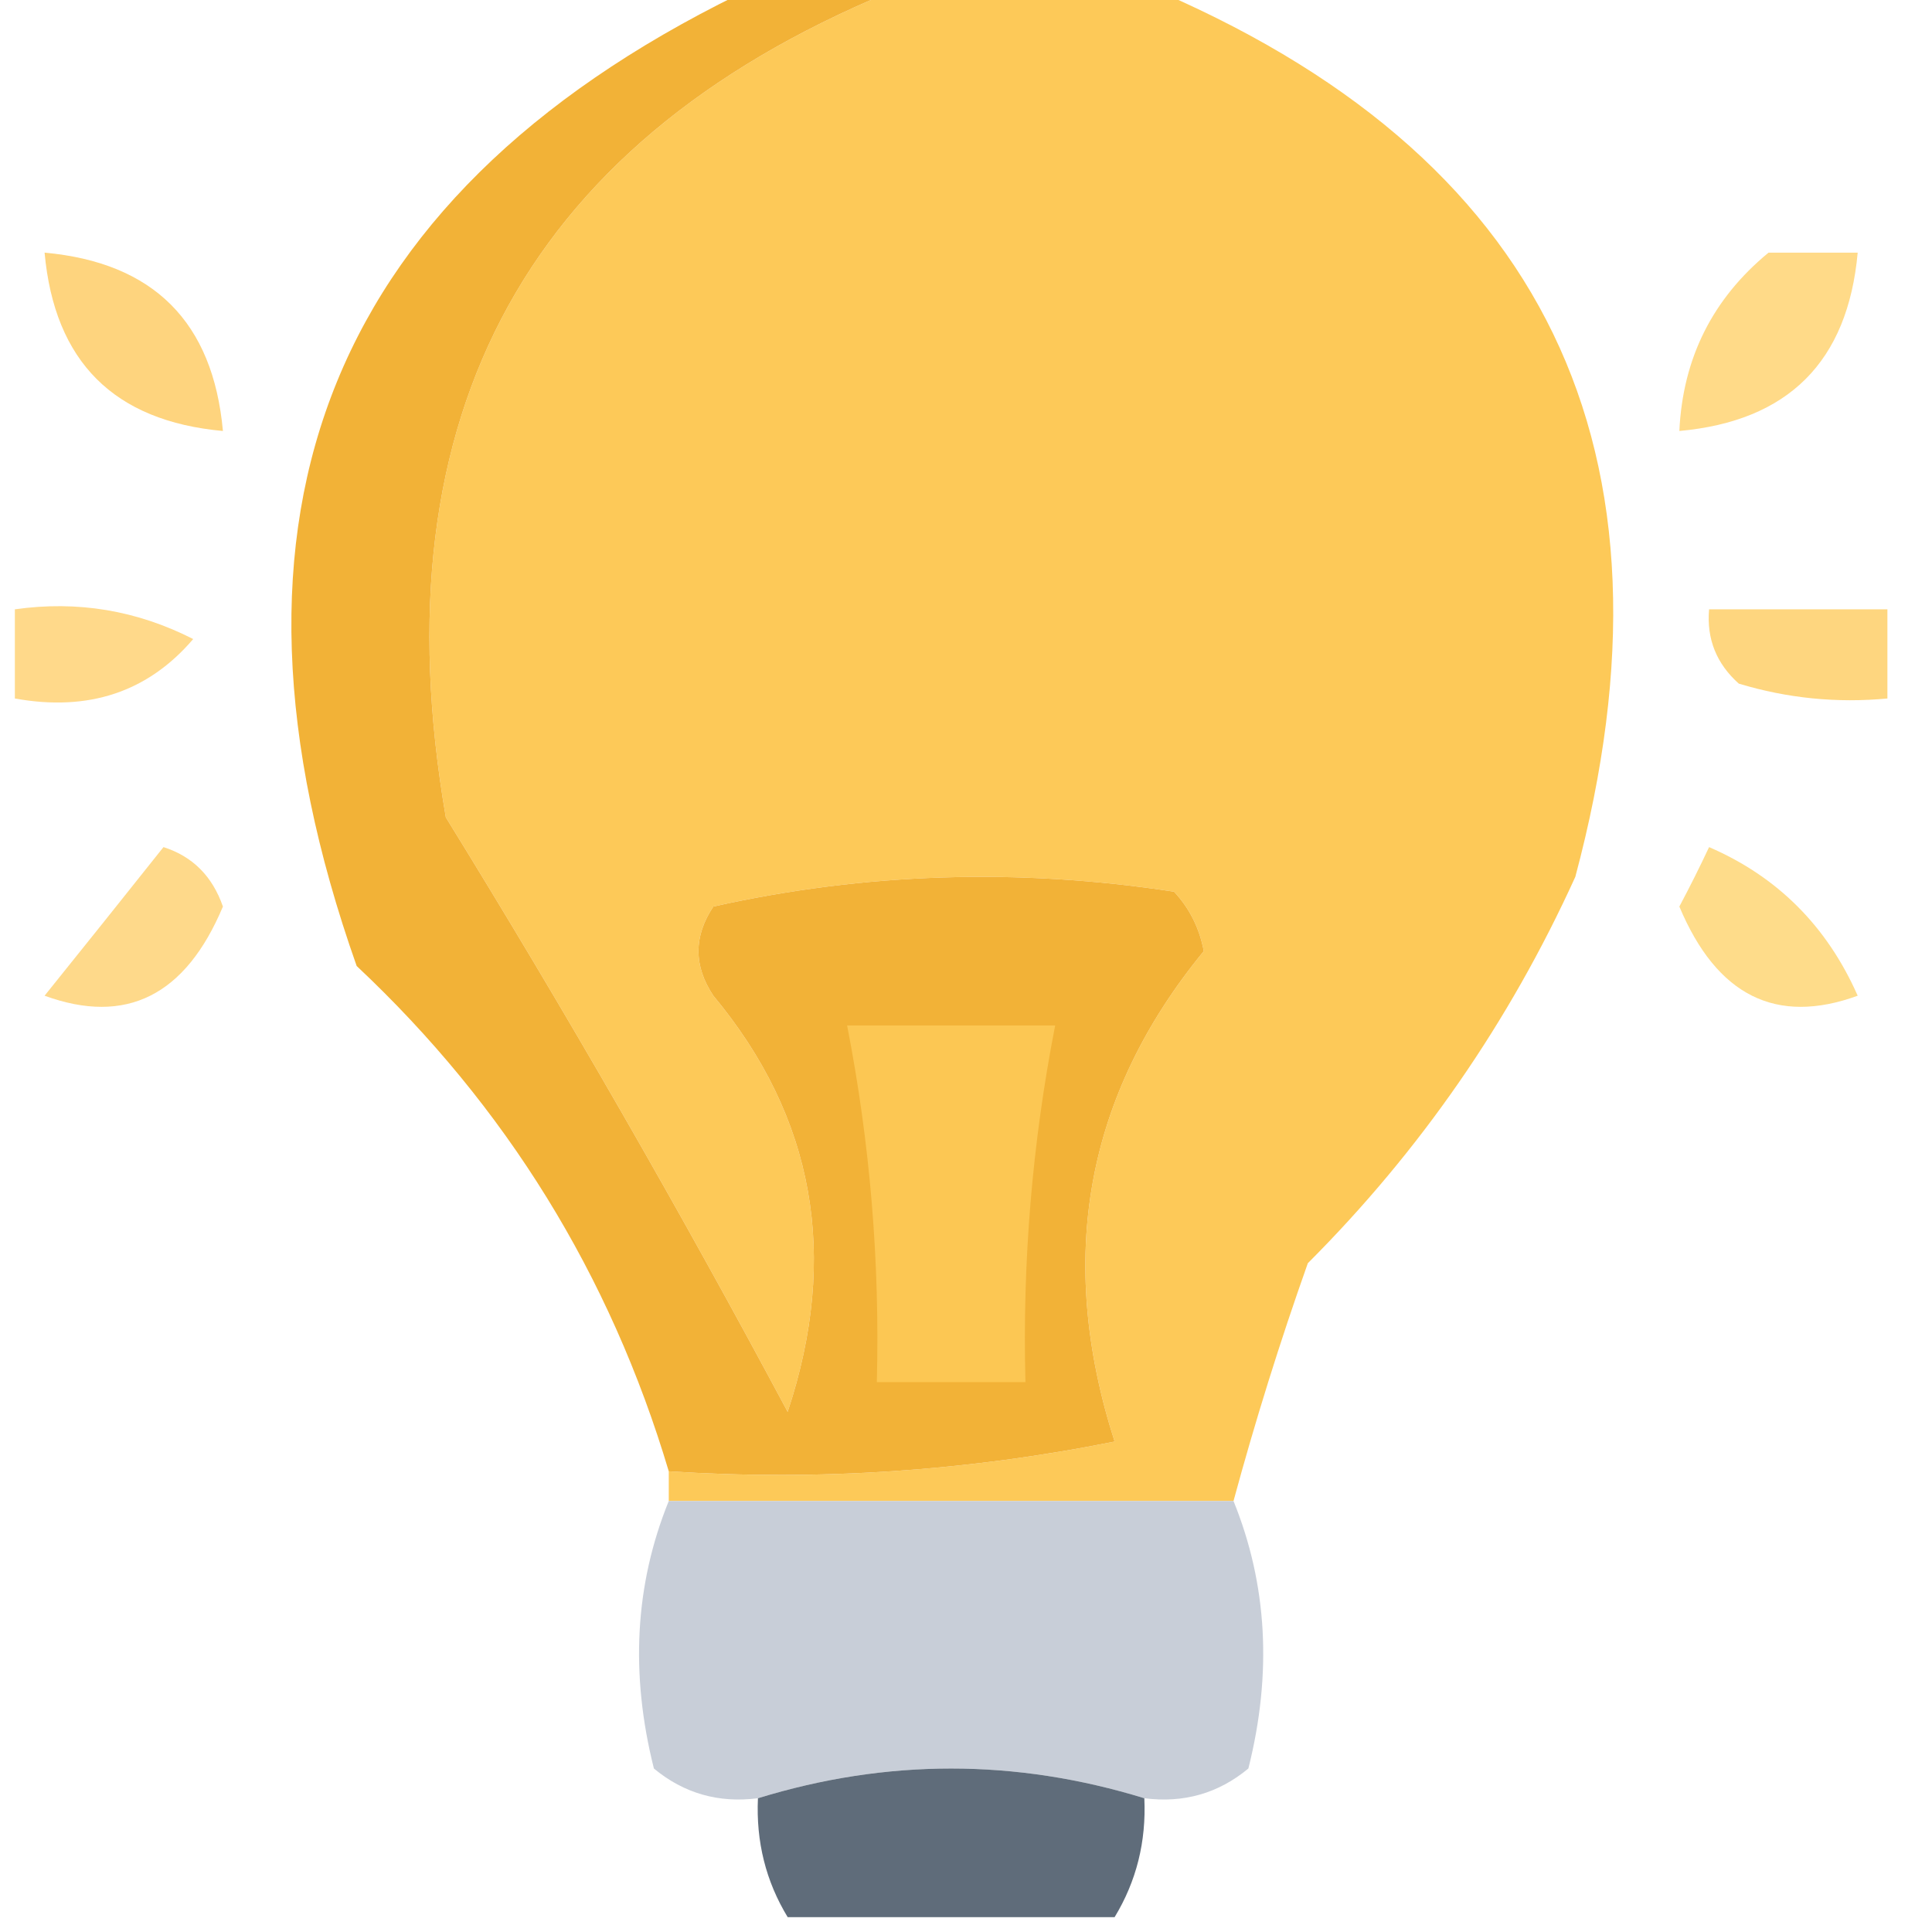 <?xml version="1.0" encoding="UTF-8"?>
<!DOCTYPE svg PUBLIC "-//W3C//DTD SVG 1.1//EN" "http://www.w3.org/Graphics/SVG/1.1/DTD/svg11.dtd">
<svg xmlns="http://www.w3.org/2000/svg" version="1.1" width="65px" height="65px" style="shape-rendering:geometricPrecision; text-rendering:geometricPrecision; image-rendering:optimizeQuality; fill-rule:evenodd; clip-rule:evenodd" xmlns:xlink="http://www.w3.org/1999/xlink">
<g><path style="opacity:0.985" fill="#fdc956" d="M 30.5,-0.5 C 33.167,-0.5 35.833,-0.5 38.5,-0.5C 52.007,5.142 56.84,15.142 53,29.5C 50.78,34.384 47.78,38.718 44,42.5C 43.059,45.154 42.226,47.821 41.5,50.5C 35.167,50.5 28.833,50.5 22.5,50.5C 22.5,50.167 22.5,49.833 22.5,49.5C 27.544,49.828 32.544,49.494 37.5,48.5C 35.524,42.339 36.524,36.839 40.5,32C 40.355,31.228 40.022,30.561 39.5,30C 34.249,29.196 29.082,29.363 24,30.5C 23.333,31.5 23.333,32.5 24,33.5C 27.406,37.593 28.239,42.26 26.5,47.5C 22.872,40.708 19.038,34.041 15,27.5C 12.646,13.866 17.813,4.532 30.5,-0.5 Z"/></g>
<g><path style="opacity:0.984" fill="#f1b134" d="M 25.5,-0.5 C 27.167,-0.5 28.833,-0.5 30.5,-0.5C 17.813,4.532 12.646,13.866 15,27.5C 19.038,34.041 22.872,40.708 26.5,47.5C 28.239,42.26 27.406,37.593 24,33.5C 23.333,32.5 23.333,31.5 24,30.5C 29.082,29.363 34.249,29.196 39.5,30C 40.022,30.561 40.355,31.228 40.5,32C 36.524,36.839 35.524,42.339 37.5,48.5C 32.544,49.494 27.544,49.828 22.5,49.5C 20.528,42.889 17.028,37.223 12,32.5C 6.62,17.279 11.12,6.279 25.5,-0.5 Z"/></g>
<g><path style="opacity:0.765" fill="#fdc757" d="M 1.5,8.5 C 5.167,8.833 7.167,10.833 7.5,14.5C 3.833,14.167 1.833,12.167 1.5,8.5 Z"/></g>
<g><path style="opacity:0.71" fill="#fecb58" d="M 59.5,8.5 C 60.5,8.5 61.5,8.5 62.5,8.5C 62.167,12.167 60.167,14.167 56.5,14.5C 56.615,12.053 57.615,10.053 59.5,8.5 Z"/></g>
<g><path style="opacity:0.691" fill="#fec856" d="M 0.5,20.5 C 2.604,20.201 4.604,20.534 6.5,21.5C 4.977,23.282 2.977,23.949 0.5,23.5C 0.5,22.5 0.5,21.5 0.5,20.5 Z"/></g>
<g><path style="opacity:0.752" fill="#fec956" d="M 57.5,20.5 C 59.5,20.5 61.5,20.5 63.5,20.5C 63.5,21.5 63.5,22.5 63.5,23.5C 61.801,23.66 60.134,23.494 58.5,23C 57.748,22.329 57.414,21.496 57.5,20.5 Z"/></g>
<g><path style="opacity:0.692" fill="#fec957" d="M 5.5,28.5 C 6.478,28.811 7.145,29.478 7.5,30.5C 6.242,33.499 4.242,34.499 1.5,33.5C 2.857,31.814 4.19,30.148 5.5,28.5 Z"/></g>
<g><path style="opacity:0.68" fill="#fecc54" d="M 57.5,28.5 C 59.799,29.493 61.466,31.159 62.5,33.5C 59.758,34.499 57.758,33.499 56.5,30.5C 56.863,29.817 57.196,29.15 57.5,28.5 Z"/></g>
<g><path style="opacity:1" fill="#fcc753" d="M 28.5,34.5 C 30.833,34.5 33.167,34.5 35.5,34.5C 34.728,38.452 34.395,42.452 34.5,46.5C 32.833,46.5 31.167,46.5 29.5,46.5C 29.605,42.452 29.272,38.452 28.5,34.5 Z"/></g>
<g><path style="opacity:0.987" fill="#c7cdd7" d="M 22.5,50.5 C 28.833,50.5 35.167,50.5 41.5,50.5C 42.638,53.303 42.804,56.303 42,59.5C 40.989,60.337 39.822,60.67 38.5,60.5C 34.167,59.167 29.833,59.167 25.5,60.5C 24.178,60.67 23.011,60.337 22,59.5C 21.195,56.303 21.362,53.303 22.5,50.5 Z"/></g>
<g><path style="opacity:0.934" fill="#556372" d="M 38.5,60.5 C 38.567,61.959 38.234,63.292 37.5,64.5C 33.833,64.5 30.167,64.5 26.5,64.5C 25.766,63.292 25.433,61.959 25.5,60.5C 29.833,59.167 34.167,59.167 38.5,60.5 Z"/></g>
</svg>
